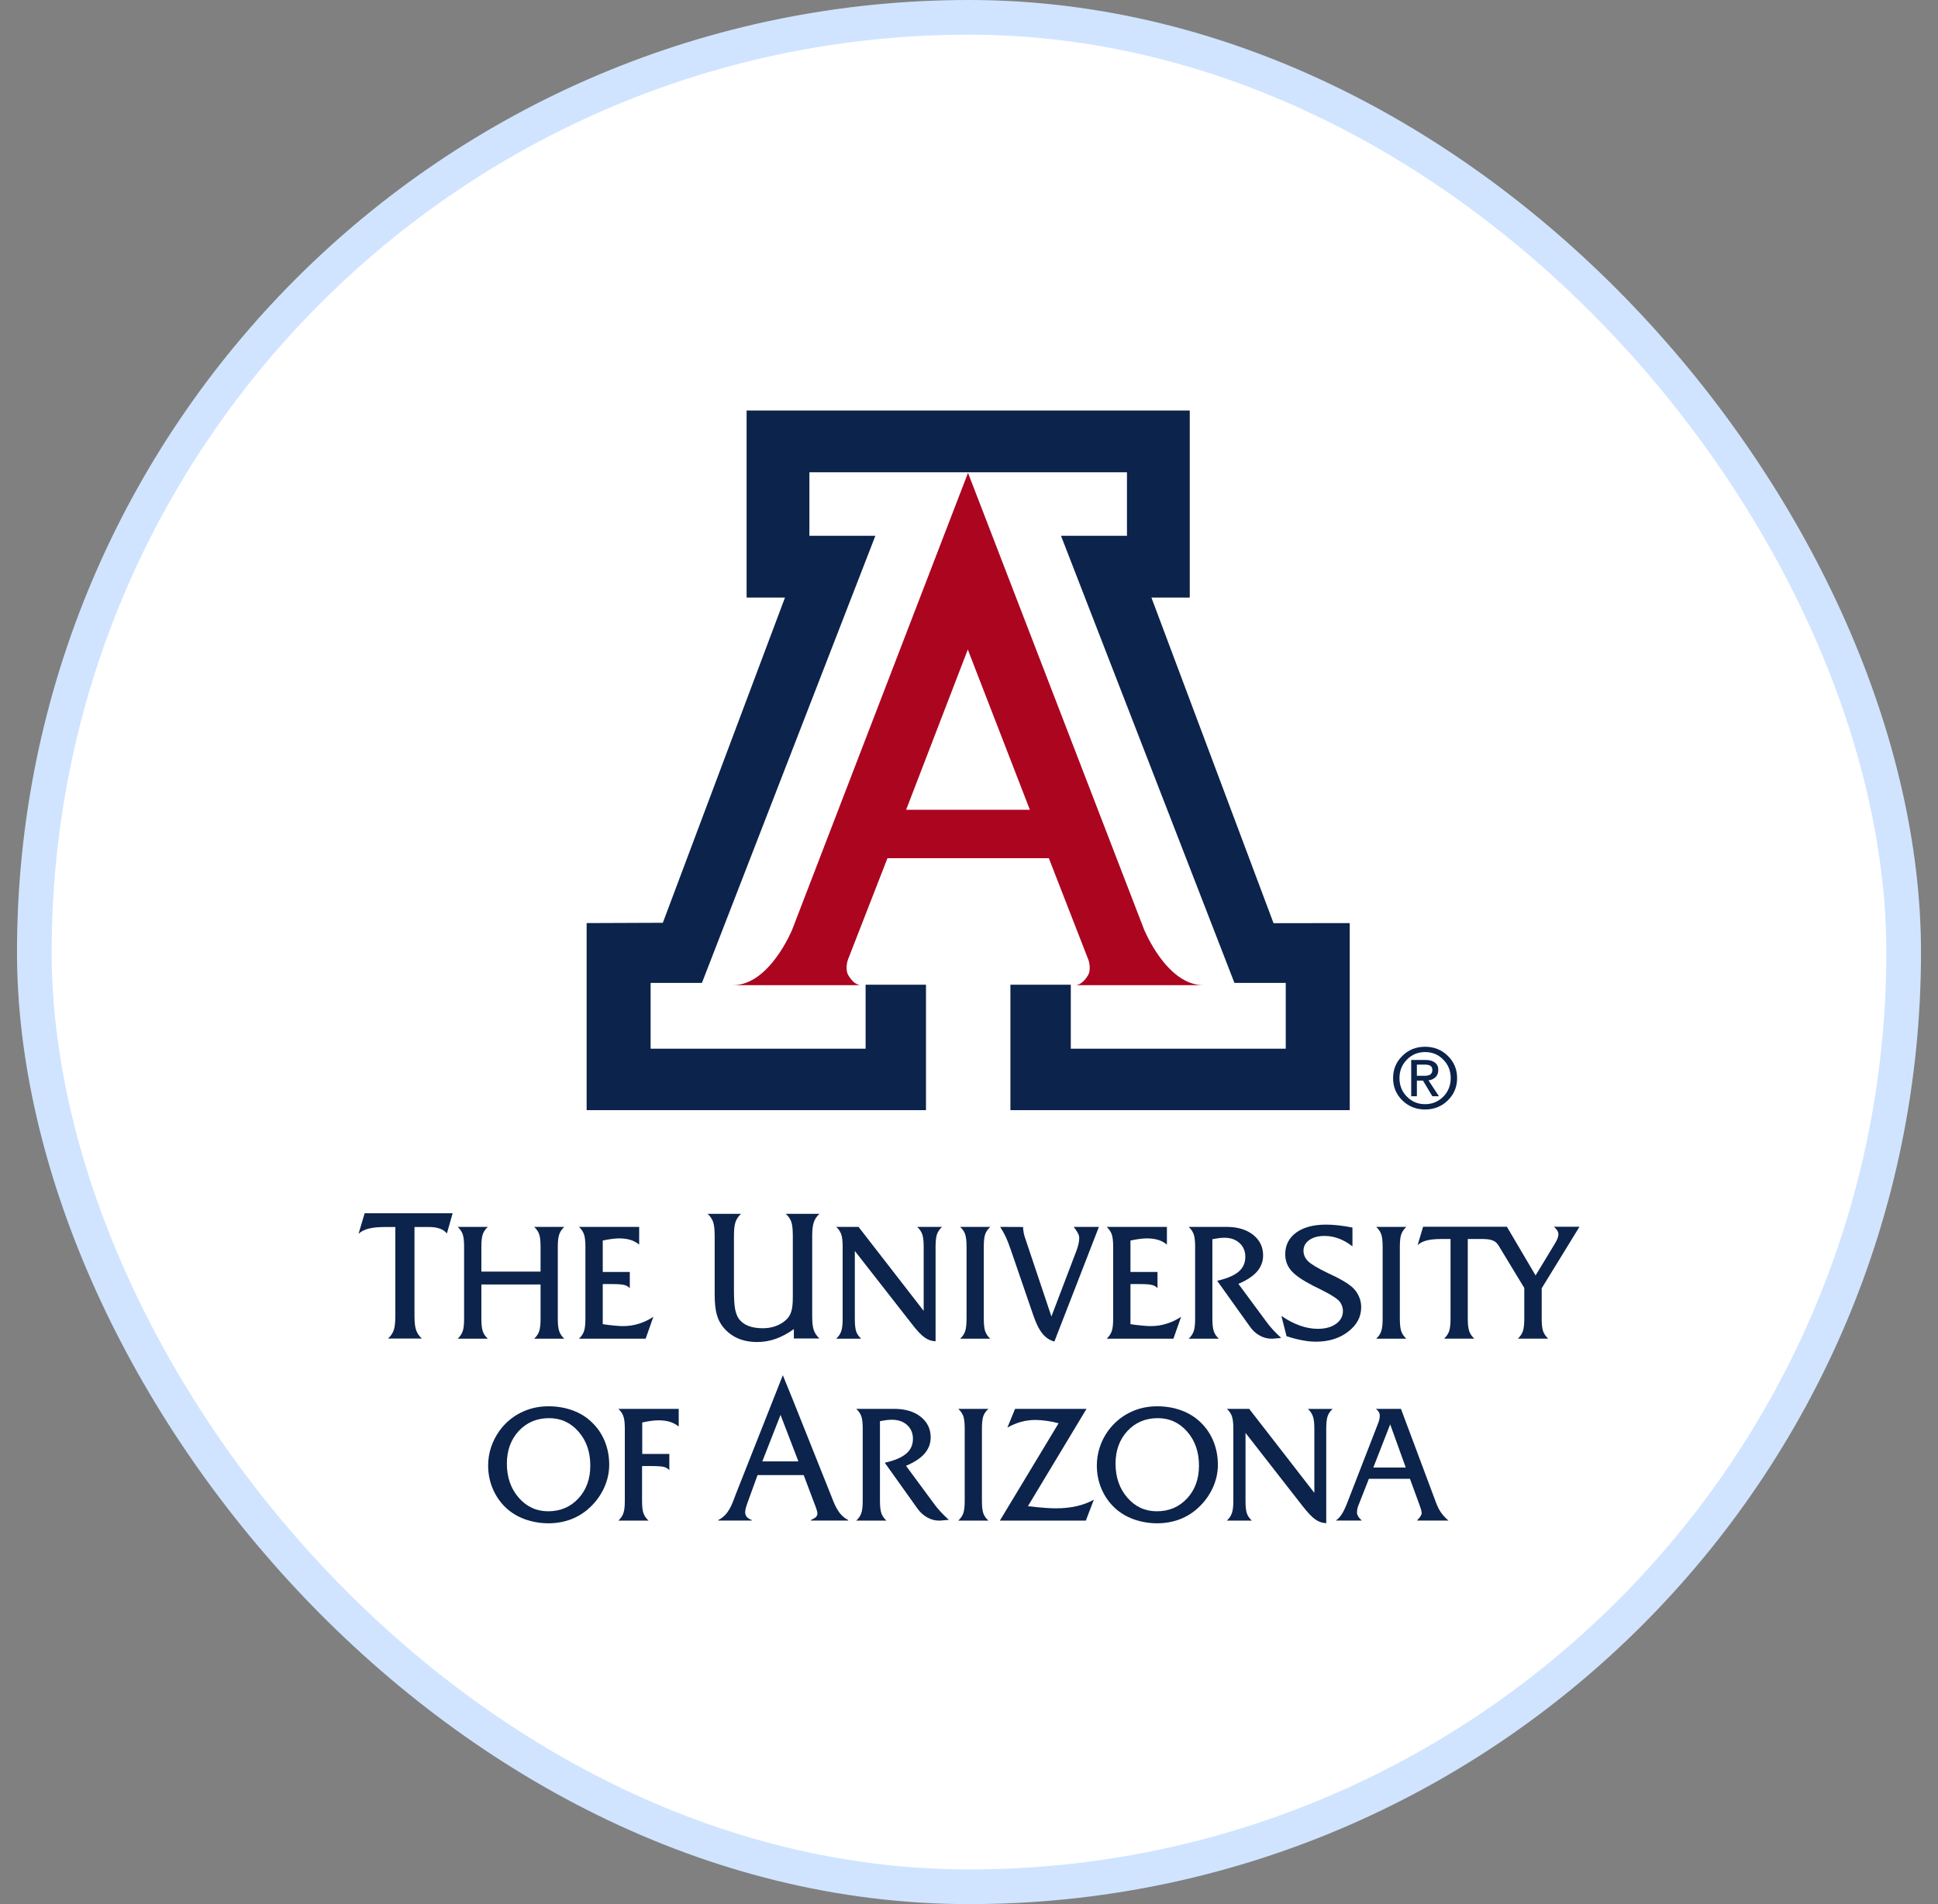 <svg xmlns="http://www.w3.org/2000/svg" width="57" height="56" viewBox="0 0 57 56" fill="none"><rect x="0" y="0" width="57" height="56" fill="#808080" stroke="none"/><rect x="1.01" y="0.51" width="54.98" height="54.98" rx="27.49" fill="white"></rect><rect x="1.01" y="0.51" width="54.98" height="54.98" rx="27.49" stroke="#D0E4FF" stroke-width="1.02"></rect><path d="M12.191 38.713C12.191 38.9 12.208 39.037 12.242 39.127C12.274 39.216 12.33 39.297 12.407 39.366H11.412C11.491 39.297 11.546 39.216 11.578 39.127C11.611 39.037 11.627 38.9 11.627 38.713V36.086H11.334C11.133 36.086 10.969 36.102 10.845 36.133C10.719 36.165 10.62 36.216 10.545 36.287L10.725 35.682H13.313L13.144 36.277C13.091 36.211 13.019 36.163 12.931 36.132C12.843 36.1 12.733 36.086 12.599 36.086H12.191V38.713Z" fill="#0C234B"></path><path d="M14.158 38.789C14.158 38.954 14.172 39.078 14.201 39.157C14.229 39.237 14.278 39.309 14.348 39.371H13.461C13.528 39.309 13.577 39.237 13.607 39.157C13.636 39.078 13.65 38.954 13.65 38.789V36.662C13.65 36.496 13.636 36.373 13.607 36.295C13.577 36.216 13.528 36.146 13.461 36.083H14.348C14.278 36.146 14.229 36.216 14.201 36.295C14.172 36.373 14.158 36.496 14.158 36.662V37.398H15.899V36.662C15.899 36.496 15.885 36.373 15.856 36.295C15.828 36.216 15.779 36.146 15.71 36.083H16.596C16.529 36.146 16.48 36.216 16.451 36.295C16.421 36.373 16.406 36.496 16.406 36.662V38.789C16.406 38.954 16.42 39.078 16.45 39.157C16.478 39.237 16.527 39.309 16.596 39.371H15.71C15.779 39.309 15.828 39.237 15.856 39.157C15.885 39.078 15.899 38.954 15.899 38.789V37.776H14.158V38.789Z" fill="#0C234B"></path><path d="M17.027 39.371C17.096 39.309 17.145 39.237 17.174 39.157C17.203 39.078 17.218 38.954 17.218 38.788V36.664C17.218 36.497 17.203 36.375 17.174 36.295C17.145 36.217 17.096 36.146 17.027 36.083H18.799V36.603C18.72 36.539 18.633 36.492 18.538 36.464C18.443 36.436 18.334 36.421 18.21 36.421C18.147 36.421 18.075 36.427 17.996 36.437C17.917 36.447 17.828 36.463 17.728 36.484V37.409H18.523V37.887C18.486 37.843 18.435 37.81 18.371 37.794C18.307 37.775 18.19 37.765 18.021 37.765H17.728V38.944C17.851 38.962 17.963 38.976 18.061 38.985C18.161 38.995 18.247 39.001 18.32 39.001C18.485 39.001 18.64 38.978 18.786 38.932C18.931 38.888 19.076 38.82 19.216 38.727L18.99 39.371H17.027Z" fill="#0C234B"></path><path d="M23.349 39.365V39.088C23.174 39.216 22.995 39.311 22.817 39.375C22.636 39.438 22.455 39.469 22.271 39.469C22.062 39.469 21.874 39.434 21.709 39.364C21.545 39.294 21.403 39.188 21.283 39.047C21.189 38.936 21.122 38.807 21.081 38.659C21.041 38.513 21.02 38.315 21.02 38.067V36.342C21.02 36.158 21.003 36.022 20.973 35.933C20.939 35.845 20.887 35.767 20.811 35.698H21.796C21.721 35.767 21.667 35.845 21.635 35.933C21.603 36.021 21.587 36.158 21.587 36.342V37.954C21.587 38.206 21.599 38.393 21.623 38.514C21.648 38.635 21.688 38.732 21.745 38.805C21.814 38.891 21.906 38.956 22.022 38.999C22.137 39.042 22.274 39.064 22.434 39.064C22.565 39.064 22.69 39.044 22.804 39.004C22.918 38.965 23.019 38.907 23.106 38.83C23.181 38.767 23.236 38.685 23.269 38.584C23.302 38.483 23.318 38.345 23.318 38.171V36.342C23.318 36.15 23.303 36.013 23.271 35.927C23.24 35.842 23.186 35.766 23.11 35.699H24.102C24.025 35.767 23.971 35.846 23.938 35.939C23.905 36.032 23.888 36.167 23.888 36.342V38.717C23.888 38.903 23.905 39.039 23.938 39.127C23.971 39.216 24.025 39.296 24.102 39.365H23.349V39.365Z" fill="#0C234B"></path><path d="M27.708 36.083C27.639 36.146 27.59 36.216 27.56 36.295C27.532 36.373 27.517 36.496 27.517 36.661V39.447C27.405 39.444 27.297 39.408 27.196 39.336C27.095 39.266 26.966 39.13 26.814 38.931L25.142 36.791V38.788C25.142 38.961 25.156 39.087 25.184 39.164C25.212 39.241 25.26 39.309 25.329 39.371H24.594C24.662 39.309 24.712 39.237 24.74 39.157C24.77 39.078 24.784 38.954 24.784 38.788V36.661C24.784 36.496 24.77 36.373 24.74 36.295C24.712 36.216 24.662 36.146 24.594 36.083H25.251L27.167 38.553V36.661C27.167 36.496 27.152 36.373 27.123 36.295C27.094 36.216 27.045 36.146 26.977 36.083L27.708 36.083Z" fill="#0C234B"></path><path d="M28.935 38.788C28.935 38.954 28.949 39.078 28.978 39.157C29.007 39.237 29.056 39.309 29.126 39.371H28.238C28.308 39.309 28.357 39.237 28.385 39.157C28.413 39.078 28.428 38.954 28.428 38.788V36.661C28.428 36.496 28.413 36.373 28.385 36.295C28.357 36.216 28.308 36.146 28.238 36.083H29.126C29.056 36.146 29.007 36.216 28.978 36.295C28.949 36.373 28.935 36.496 28.935 36.661V38.788Z" fill="#0C234B"></path><path d="M31.011 39.455C30.873 39.418 30.755 39.34 30.656 39.217C30.558 39.095 30.468 38.911 30.386 38.668L29.728 36.753C29.675 36.595 29.623 36.466 29.577 36.368C29.529 36.268 29.475 36.173 29.416 36.083L30.09 36.086C30.092 36.14 30.098 36.19 30.105 36.236C30.113 36.281 30.123 36.324 30.136 36.366L30.924 38.718L31.67 36.758C31.692 36.699 31.709 36.638 31.722 36.577C31.736 36.517 31.742 36.462 31.742 36.411C31.742 36.367 31.729 36.32 31.705 36.27C31.68 36.22 31.638 36.159 31.579 36.083H32.321L31.011 39.455Z" fill="#0C234B"></path><path d="M32.549 39.371C32.617 39.309 32.666 39.237 32.696 39.157C32.725 39.078 32.74 38.954 32.74 38.788V36.664C32.74 36.497 32.725 36.375 32.696 36.295C32.666 36.217 32.617 36.146 32.549 36.083H34.321V36.603C34.241 36.539 34.155 36.492 34.06 36.464C33.966 36.436 33.855 36.421 33.731 36.421C33.669 36.421 33.596 36.427 33.518 36.437C33.439 36.447 33.349 36.463 33.249 36.484V37.409H34.044V37.887C34.007 37.843 33.957 37.81 33.892 37.794C33.829 37.775 33.711 37.765 33.543 37.765H33.249V38.944C33.373 38.962 33.483 38.976 33.583 38.985C33.683 38.995 33.768 39.001 33.842 39.001C34.005 39.001 34.161 38.978 34.306 38.932C34.453 38.888 34.597 38.82 34.739 38.727L34.512 39.371H32.549Z" fill="#0C234B"></path><path d="M35.658 38.789C35.658 38.954 35.673 39.078 35.702 39.157C35.729 39.237 35.779 39.309 35.848 39.371H34.961C35.029 39.309 35.078 39.237 35.107 39.157C35.137 39.078 35.151 38.954 35.151 38.789V36.662C35.151 36.497 35.137 36.374 35.107 36.295C35.078 36.216 35.028 36.146 34.961 36.083H36.082C36.401 36.083 36.659 36.162 36.855 36.315C37.052 36.471 37.15 36.672 37.15 36.92C37.15 37.1 37.09 37.258 36.973 37.395C36.855 37.532 36.671 37.653 36.423 37.758L37.264 38.896C37.313 38.963 37.373 39.036 37.444 39.113C37.513 39.187 37.593 39.267 37.683 39.349L37.431 39.371H37.392C37.273 39.371 37.16 39.341 37.046 39.277C36.935 39.214 36.84 39.128 36.763 39.016L35.799 37.668C36.087 37.603 36.296 37.514 36.429 37.401C36.561 37.288 36.627 37.143 36.627 36.963C36.627 36.798 36.571 36.663 36.457 36.558C36.343 36.454 36.195 36.402 36.01 36.402C35.968 36.402 35.917 36.406 35.858 36.412C35.799 36.42 35.732 36.431 35.658 36.445V38.789H35.658Z" fill="#0C234B"></path><path d="M37.84 39.298L37.688 38.701C37.875 38.829 38.057 38.925 38.234 38.986C38.411 39.049 38.587 39.081 38.76 39.081C38.981 39.081 39.159 39.032 39.295 38.934C39.43 38.837 39.498 38.71 39.498 38.557C39.498 38.512 39.491 38.468 39.477 38.424C39.463 38.38 39.443 38.338 39.416 38.299C39.358 38.208 39.159 38.08 38.823 37.913C38.738 37.871 38.672 37.839 38.625 37.816C38.31 37.654 38.094 37.505 37.977 37.369C37.86 37.234 37.801 37.074 37.801 36.887C37.801 36.62 37.909 36.408 38.122 36.251C38.337 36.095 38.631 36.016 39.004 36.016C39.11 36.016 39.229 36.023 39.358 36.037C39.487 36.051 39.626 36.073 39.778 36.103V36.655C39.644 36.552 39.51 36.475 39.375 36.425C39.24 36.374 39.099 36.349 38.953 36.349C38.768 36.349 38.62 36.39 38.508 36.47C38.395 36.55 38.338 36.655 38.338 36.786C38.338 36.9 38.383 37.002 38.471 37.091C38.559 37.18 38.757 37.298 39.065 37.446C39.083 37.454 39.11 37.467 39.146 37.484C39.406 37.605 39.601 37.718 39.73 37.821C39.826 37.896 39.901 37.989 39.954 38.097C40.008 38.206 40.035 38.322 40.035 38.445C40.035 38.728 39.908 38.967 39.652 39.164C39.398 39.361 39.08 39.459 38.699 39.459C38.575 39.459 38.444 39.446 38.303 39.418C38.161 39.392 38.007 39.352 37.84 39.298Z" fill="#0C234B"></path><path d="M41.172 38.788C41.172 38.954 41.187 39.078 41.215 39.157C41.245 39.237 41.294 39.309 41.363 39.371H40.475C40.545 39.309 40.595 39.237 40.622 39.157C40.651 39.078 40.666 38.954 40.666 38.788V36.661C40.666 36.496 40.651 36.373 40.622 36.295C40.595 36.216 40.544 36.146 40.475 36.083H41.363C41.294 36.146 41.245 36.216 41.215 36.295C41.187 36.373 41.172 36.496 41.172 36.661V38.788Z" fill="#0C234B"></path><path d="M23.02 40.435L23.311 41.149L24.424 43.935C24.546 44.244 24.643 44.548 24.947 44.704V44.72H23.851V44.704C24.113 44.585 24.07 44.525 23.926 44.147L23.638 43.382H22.281L22.003 44.147C21.891 44.45 21.854 44.606 22.11 44.704V44.72H21.127V44.704C21.437 44.548 21.528 44.244 21.645 43.935L23.02 40.457L23.02 40.435ZM22.957 41.612L22.421 42.979H23.482L22.957 41.612Z" fill="#0C234B"></path><path d="M16.133 44.8C15.885 44.8 15.653 44.758 15.435 44.68C15.217 44.6 15.029 44.485 14.872 44.336C14.707 44.178 14.581 43.991 14.491 43.779C14.401 43.564 14.357 43.339 14.357 43.104C14.357 42.919 14.385 42.74 14.442 42.566C14.499 42.393 14.582 42.231 14.69 42.08C14.859 41.848 15.068 41.67 15.318 41.546C15.567 41.42 15.839 41.359 16.133 41.359C16.384 41.359 16.619 41.399 16.838 41.478C17.057 41.557 17.244 41.672 17.4 41.823C17.569 41.981 17.696 42.168 17.785 42.382C17.874 42.599 17.918 42.831 17.918 43.08C17.918 43.309 17.868 43.533 17.769 43.754C17.669 43.972 17.53 44.166 17.349 44.335C17.188 44.487 17.003 44.603 16.797 44.682C16.59 44.76 16.369 44.8 16.133 44.8ZM16.15 41.708C15.79 41.708 15.493 41.834 15.259 42.083C15.026 42.335 14.908 42.656 14.908 43.045C14.908 43.447 15.025 43.781 15.256 44.047C15.488 44.313 15.777 44.447 16.123 44.447C16.482 44.447 16.778 44.321 17.012 44.069C17.245 43.818 17.362 43.495 17.362 43.104C17.362 42.701 17.246 42.368 17.015 42.104C16.784 41.84 16.496 41.708 16.15 41.708Z" fill="#0C234B"></path><path d="M18.884 44.14C18.884 44.307 18.898 44.429 18.927 44.509C18.956 44.587 19.005 44.659 19.075 44.721H18.188C18.255 44.659 18.304 44.587 18.333 44.509C18.363 44.429 18.377 44.307 18.377 44.14V42.015C18.377 41.849 18.363 41.726 18.333 41.648C18.304 41.567 18.255 41.498 18.188 41.435H19.962V41.954C19.882 41.889 19.795 41.845 19.701 41.815C19.606 41.787 19.497 41.772 19.372 41.772C19.307 41.772 19.235 41.777 19.156 41.787C19.076 41.798 18.987 41.814 18.889 41.835V42.761H19.686V43.238C19.647 43.194 19.598 43.163 19.533 43.144C19.468 43.126 19.351 43.117 19.18 43.117H18.884L18.884 44.14Z" fill="#0C234B"></path><path d="M25.881 44.141C25.881 44.307 25.896 44.429 25.924 44.509C25.953 44.587 26.002 44.659 26.071 44.721H25.184C25.252 44.659 25.301 44.587 25.33 44.509C25.36 44.429 25.374 44.307 25.374 44.141V42.014C25.374 41.847 25.36 41.725 25.33 41.646C25.301 41.567 25.252 41.497 25.184 41.435H26.304C26.624 41.435 26.882 41.512 27.079 41.667C27.274 41.822 27.373 42.024 27.373 42.272C27.373 42.451 27.314 42.61 27.196 42.747C27.078 42.885 26.895 43.005 26.647 43.109L27.487 44.247C27.537 44.316 27.596 44.387 27.667 44.463C27.737 44.538 27.816 44.617 27.907 44.698L27.656 44.721H27.615C27.497 44.721 27.383 44.691 27.271 44.627C27.159 44.565 27.064 44.478 26.986 44.37L26.023 43.019C26.31 42.955 26.519 42.866 26.653 42.752C26.785 42.64 26.851 42.494 26.851 42.315C26.851 42.15 26.794 42.014 26.68 41.91C26.567 41.807 26.418 41.755 26.233 41.755C26.191 41.755 26.14 41.758 26.081 41.764C26.022 41.772 25.956 41.782 25.881 41.796V44.141H25.881Z" fill="#0C234B"></path><path d="M28.88 44.14C28.88 44.307 28.894 44.429 28.922 44.509C28.952 44.587 29 44.659 29.071 44.721H28.184C28.252 44.659 28.302 44.587 28.331 44.509C28.359 44.429 28.374 44.307 28.374 44.14V42.013C28.374 41.847 28.359 41.724 28.331 41.645C28.302 41.567 28.252 41.497 28.184 41.435H29.071C29 41.497 28.952 41.567 28.922 41.645C28.894 41.724 28.88 41.847 28.88 42.013V44.14Z" fill="#0C234B"></path><path d="M32.172 44.106L31.936 44.721H29.408L31.135 41.858C31.006 41.825 30.885 41.8 30.77 41.785C30.656 41.769 30.55 41.761 30.452 41.761C30.309 41.761 30.171 41.779 30.038 41.815C29.905 41.85 29.769 41.907 29.629 41.985L29.855 41.435H31.956L30.233 44.297C30.424 44.319 30.585 44.336 30.716 44.345C30.846 44.355 30.959 44.36 31.053 44.36C31.277 44.36 31.482 44.339 31.667 44.296C31.851 44.254 32.019 44.191 32.172 44.106Z" fill="#0C234B"></path><path d="M34.036 44.8C33.788 44.8 33.556 44.758 33.338 44.68C33.118 44.6 32.931 44.485 32.775 44.336C32.61 44.178 32.482 43.991 32.393 43.779C32.304 43.564 32.26 43.339 32.26 43.104C32.26 42.919 32.288 42.74 32.345 42.566C32.4 42.393 32.484 42.231 32.592 42.08C32.763 41.848 32.972 41.67 33.221 41.546C33.469 41.42 33.742 41.359 34.036 41.359C34.288 41.359 34.522 41.399 34.74 41.478C34.958 41.557 35.145 41.672 35.303 41.823C35.47 41.981 35.598 42.168 35.687 42.382C35.775 42.599 35.82 42.831 35.82 43.08C35.82 43.309 35.771 43.533 35.671 43.754C35.571 43.972 35.432 44.166 35.251 44.335C35.089 44.487 34.905 44.603 34.7 44.682C34.493 44.76 34.271 44.8 34.036 44.8ZM34.053 41.708C33.692 41.708 33.395 41.834 33.162 42.083C32.928 42.335 32.81 42.656 32.81 43.045C32.81 43.447 32.927 43.781 33.158 44.047C33.389 44.313 33.678 44.447 34.024 44.447C34.383 44.447 34.68 44.321 34.914 44.069C35.147 43.818 35.264 43.495 35.264 43.104C35.264 42.701 35.148 42.368 34.917 42.104C34.687 41.84 34.398 41.708 34.053 41.708Z" fill="#0C234B"></path><path d="M39.197 41.435C39.127 41.497 39.078 41.567 39.05 41.645C39.022 41.724 39.007 41.847 39.007 42.013V44.796C38.894 44.793 38.787 44.757 38.685 44.686C38.584 44.615 38.457 44.481 38.303 44.283L36.633 42.142V44.14C36.633 44.313 36.646 44.437 36.675 44.514C36.702 44.59 36.75 44.66 36.819 44.721H36.084C36.152 44.659 36.201 44.587 36.23 44.509C36.259 44.429 36.275 44.307 36.275 44.14V42.013C36.275 41.847 36.259 41.724 36.23 41.645C36.201 41.567 36.152 41.497 36.084 41.435H36.741L38.657 43.905V42.013C38.657 41.848 38.642 41.725 38.612 41.646C38.583 41.567 38.535 41.497 38.466 41.436H39.197V41.435Z" fill="#0C234B"></path><path d="M39.953 44.276C39.939 44.31 39.928 44.345 39.921 44.381C39.915 44.416 39.911 44.452 39.911 44.49C39.911 44.52 39.923 44.556 39.944 44.592C39.967 44.632 40.004 44.673 40.053 44.72H39.289C39.352 44.677 39.409 44.617 39.46 44.539C39.51 44.463 39.562 44.357 39.615 44.223L40.526 41.877C40.545 41.834 40.559 41.79 40.568 41.747C40.577 41.705 40.582 41.666 40.582 41.633C40.582 41.596 40.573 41.562 40.555 41.529C40.537 41.498 40.508 41.466 40.467 41.435H41.205L42.235 44.19C42.282 44.315 42.334 44.416 42.389 44.493C42.445 44.571 42.516 44.647 42.602 44.72H41.674L41.685 44.709C41.772 44.617 41.814 44.55 41.814 44.509C41.814 44.458 41.796 44.385 41.759 44.287C41.754 44.27 41.75 44.26 41.747 44.251L41.469 43.491H40.261L39.953 44.276ZM40.391 43.161H41.346L40.888 41.89L40.391 43.161Z" fill="#0C234B"></path><path d="M44.32 36.078L45.164 37.511L45.73 36.578C45.764 36.522 45.791 36.47 45.809 36.423C45.827 36.376 45.836 36.337 45.836 36.303C45.836 36.265 45.825 36.228 45.803 36.192C45.779 36.154 45.746 36.115 45.698 36.078H46.456L45.344 37.888V38.786C45.344 38.951 45.358 39.074 45.387 39.155C45.417 39.234 45.466 39.305 45.534 39.369H44.642C44.712 39.305 44.761 39.235 44.789 39.155C44.817 39.074 44.832 38.951 44.832 38.786V37.879L44.071 36.624C43.995 36.513 43.939 36.495 43.864 36.469C43.786 36.441 43.653 36.439 43.533 36.439H43.17V38.786C43.17 38.951 43.185 39.074 43.214 39.155C43.243 39.234 43.292 39.305 43.361 39.369H42.473C42.541 39.305 42.591 39.235 42.62 39.155C42.648 39.074 42.663 38.951 42.663 38.786V36.439H42.403C42.222 36.439 42.075 36.453 41.964 36.481C41.852 36.51 41.763 36.555 41.695 36.618L41.856 36.078L44.32 36.078Z" fill="#0C234B"></path><path d="M35.866 11.202V18.452L35.132 18.449L38.058 26.267L40.568 26.27V33.526H16.385V26.28L18.876 26.283L21.829 18.443L21.078 18.445L21.081 11.2L35.866 11.202Z" fill="white"></path><path d="M28.477 13.89H33.146V15.758H31.206L36.307 28.907H37.816V30.842H31.494V28.96H29.718V32.65H39.698V27.148L37.457 27.151L33.865 17.574H34.993V12.074H28.477H21.959V17.574H23.088L19.495 27.139L17.254 27.148V32.65H27.235V28.96H25.459V30.842H19.136V28.907H20.645L25.746 15.758H23.806V13.89H28.477Z" fill="#0C234B"></path><path d="M41.673 31.639H41.9C41.979 31.639 42.037 31.625 42.073 31.597C42.11 31.569 42.128 31.524 42.128 31.464C42.128 31.411 42.11 31.372 42.073 31.347C42.037 31.323 41.979 31.31 41.9 31.31H41.673V31.639ZM41.506 31.174H41.59H41.933C42.049 31.174 42.139 31.2 42.204 31.251C42.27 31.302 42.303 31.373 42.303 31.463C42.303 31.561 42.27 31.64 42.204 31.695C42.155 31.737 42.092 31.764 42.015 31.774L42.322 32.241H42.225H42.128L41.852 31.78L41.673 31.781V32.241H41.59H41.506V31.174ZM42.45 31.164C42.304 31.015 42.126 30.941 41.914 30.941C41.703 30.941 41.525 31.015 41.379 31.164C41.233 31.312 41.161 31.494 41.161 31.708C41.161 31.923 41.233 32.104 41.379 32.252C41.525 32.4 41.703 32.474 41.914 32.474C42.125 32.474 42.303 32.4 42.45 32.252C42.595 32.104 42.668 31.923 42.668 31.708C42.668 31.494 42.596 31.312 42.45 31.164ZM42.583 31.053C42.765 31.231 42.856 31.449 42.856 31.708C42.856 31.966 42.765 32.184 42.583 32.363C42.401 32.541 42.178 32.63 41.914 32.63C41.65 32.63 41.428 32.541 41.245 32.363C41.064 32.184 40.973 31.966 40.973 31.708C40.973 31.449 41.064 31.231 41.246 31.053C41.428 30.874 41.651 30.785 41.914 30.785C42.177 30.785 42.4 30.874 42.583 31.053Z" fill="#0C234B"></path><path d="M28.471 13.907L33.65 27.339C33.65 27.339 34.313 28.974 35.391 28.974H31.62C31.62 28.974 31.809 29.001 31.998 28.686C32.106 28.507 32.015 28.237 32.015 28.237L30.848 25.239H28.471H26.102L24.934 28.237C24.934 28.237 24.845 28.507 24.953 28.686C25.141 29.001 25.329 28.974 25.329 28.974H21.559C22.636 28.974 23.3 27.339 23.3 27.339L28.471 13.907ZM28.467 23.815H30.29L28.465 19.103L26.651 23.815H28.467Z" fill="#AB0520"></path></svg>